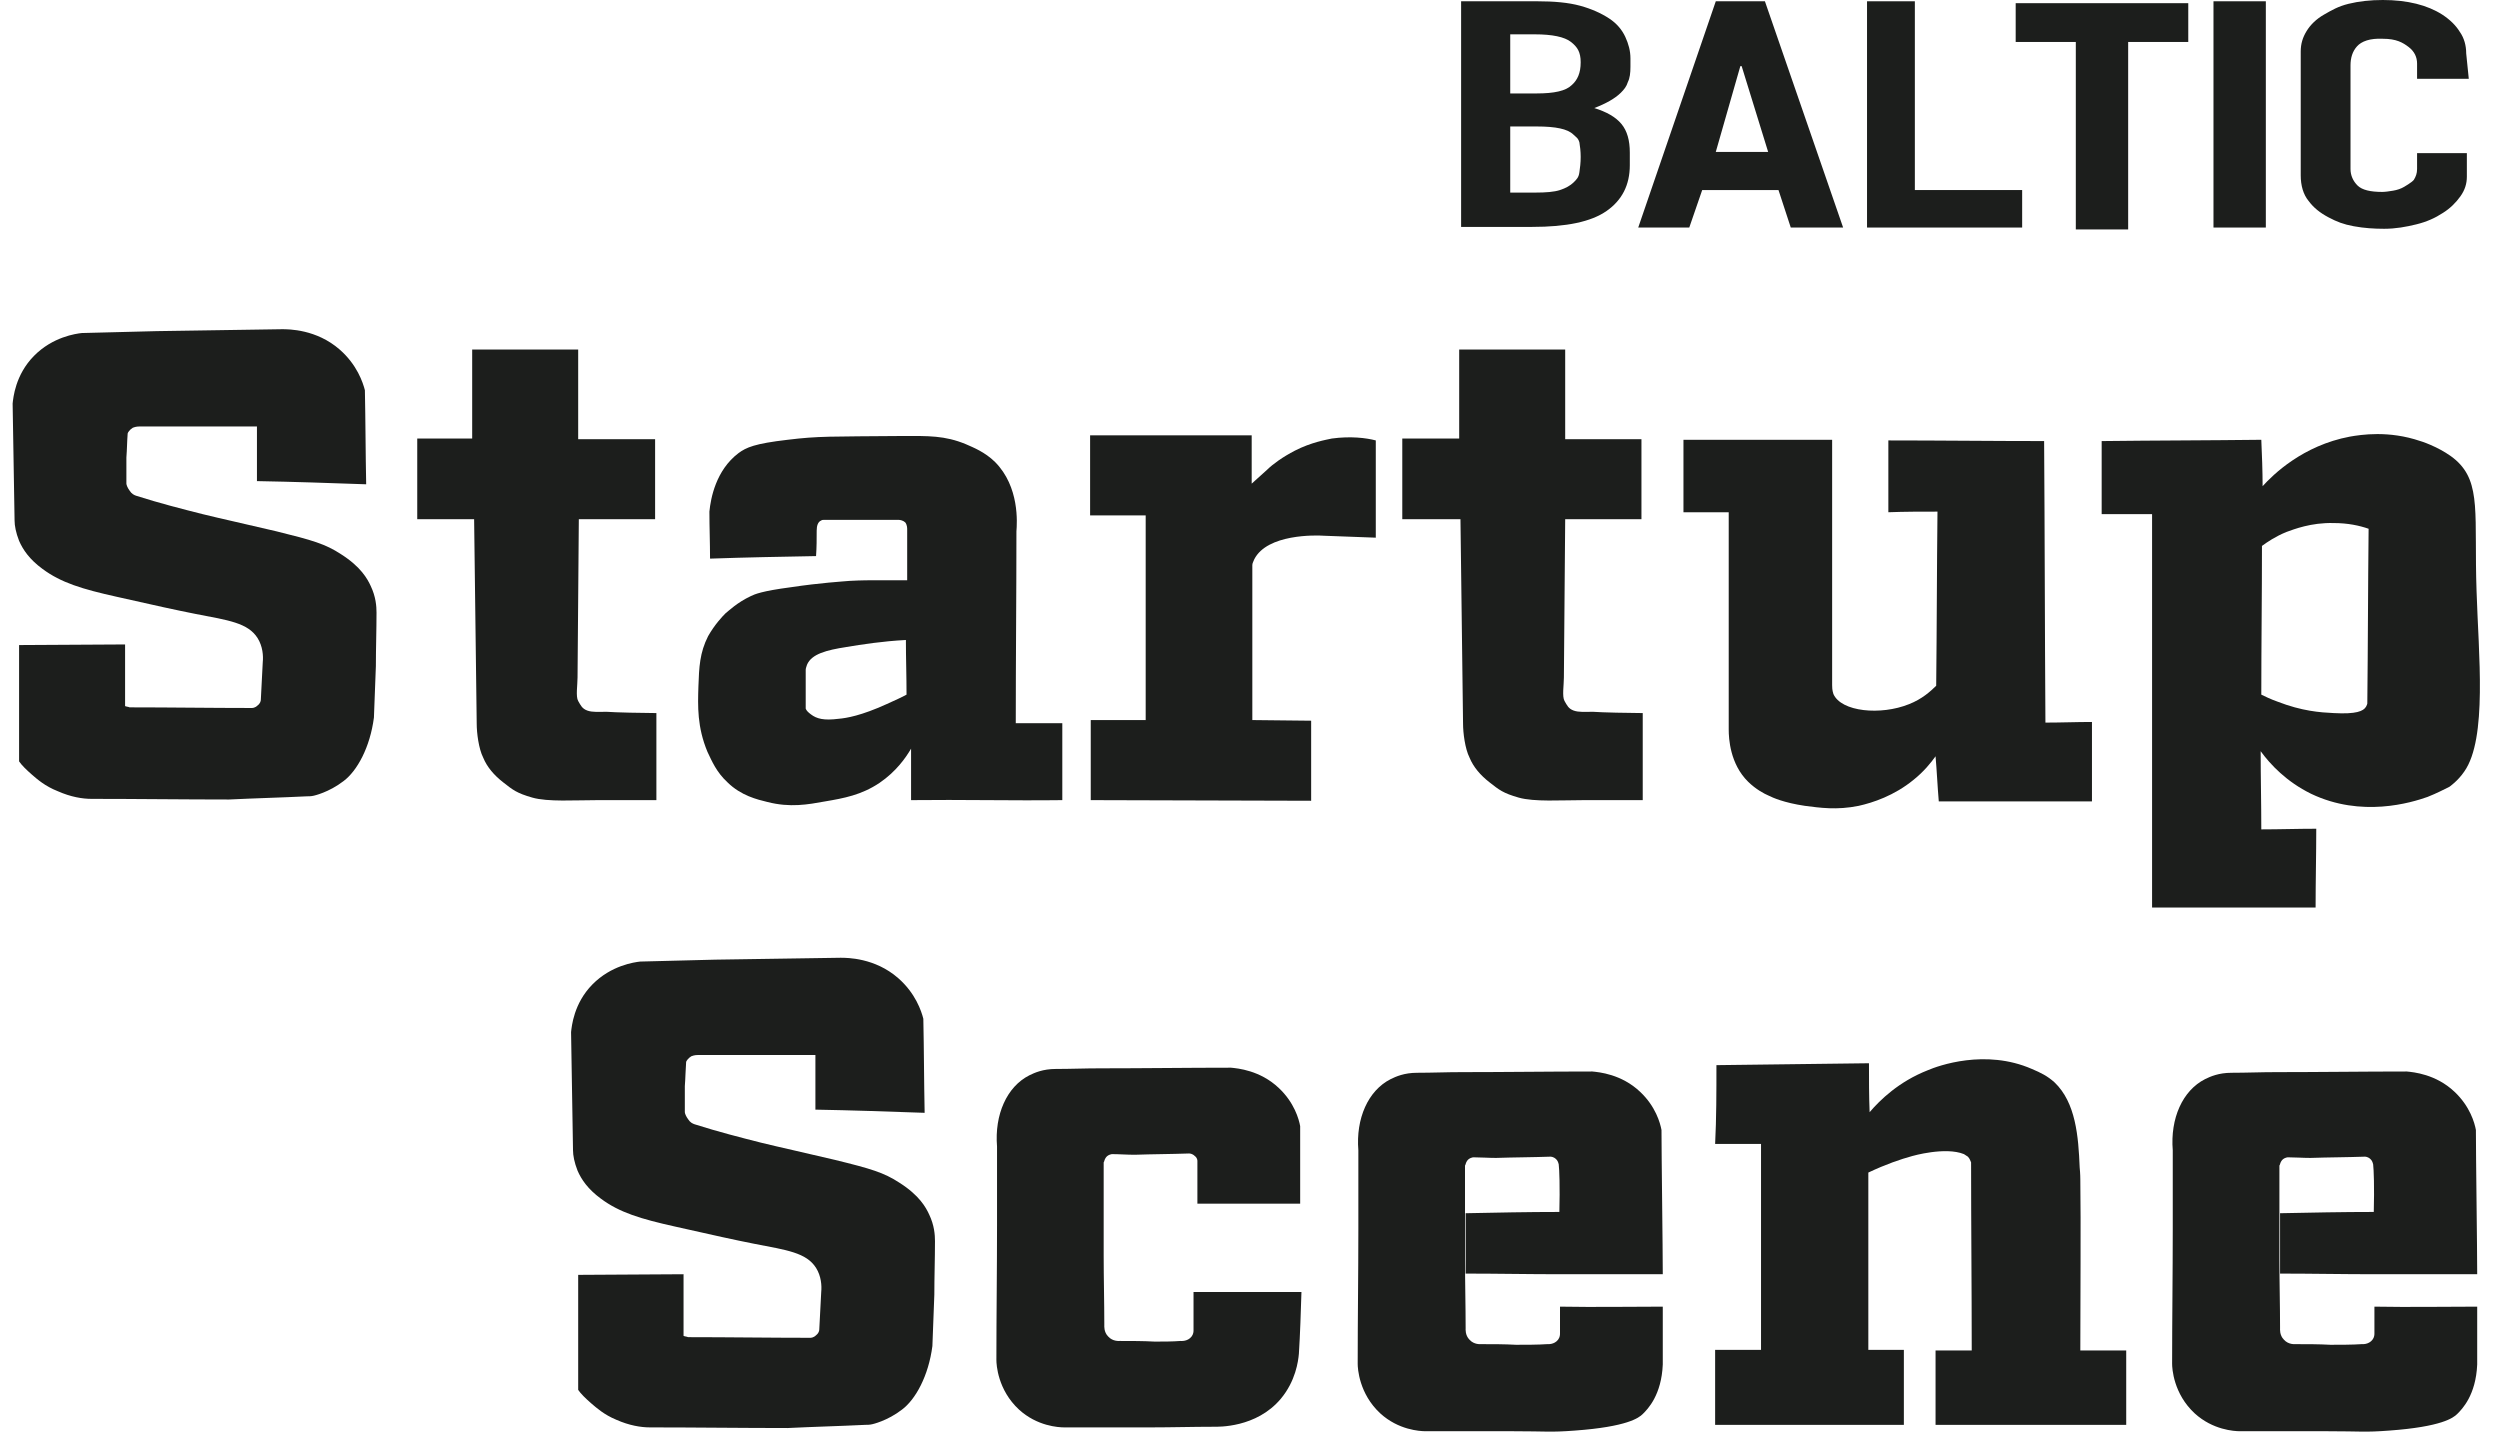 <svg xmlns="http://www.w3.org/2000/svg" width="117" height="67" viewBox="0 0 117 67" fill="none"><path d="M68.38 10.649V0.06H71.95C72.736 0.06 73.401 0.12 73.946 0.268C74.491 0.417 74.944 0.625 75.307 0.863C75.67 1.101 75.912 1.399 76.064 1.726C76.215 2.053 76.305 2.38 76.305 2.737V3.124C76.305 3.421 76.275 3.659 76.185 3.837C76.124 4.046 76.003 4.194 75.852 4.343C75.58 4.611 75.156 4.849 74.612 5.057C75.186 5.235 75.61 5.473 75.882 5.8C76.154 6.128 76.275 6.574 76.275 7.139V7.734C76.275 8.656 75.912 9.37 75.186 9.875C74.46 10.381 73.311 10.619 71.708 10.619H68.38V10.649ZM70.679 1.607V4.373H71.919C72.736 4.373 73.281 4.254 73.553 3.986C73.825 3.748 73.976 3.421 73.976 2.915C73.976 2.44 73.825 2.202 73.523 1.964C73.22 1.726 72.645 1.607 71.829 1.607H70.679ZM70.679 5.86V9.013H71.859C72.343 9.013 72.736 8.983 73.008 8.894C73.281 8.804 73.492 8.685 73.644 8.537C73.795 8.388 73.885 8.299 73.916 8.061C73.946 7.853 73.976 7.615 73.976 7.347C73.976 7.079 73.946 6.841 73.916 6.663C73.855 6.455 73.764 6.425 73.644 6.306C73.492 6.157 73.281 6.068 73.008 6.009C72.736 5.949 72.373 5.919 71.919 5.919H70.679V5.86Z" fill="#1C1E1C"></path><path d="M76.669 10.649L80.299 0.06H82.598L86.258 10.649H83.808L83.233 8.894H79.663L79.058 10.649H76.669ZM82.749 7.109L81.509 3.094H81.448L80.299 7.109H82.749Z" fill="#1C1E1C"></path><path d="M87.377 10.649V0.06H89.615V8.894H94.637V10.649H87.377Z" fill="#1C1E1C"></path><path d="M97.148 10.738V1.964H94.334V0.149H102.411V1.964H99.598V10.738H97.148Z" fill="#1C1E1C"></path><path d="M103.591 10.649V0.06H106.041V10.649H103.591Z" fill="#1C1E1C"></path><path d="M115.449 7.168V8.268C115.449 8.596 115.358 8.893 115.146 9.19C114.934 9.488 114.662 9.756 114.329 9.964C113.966 10.202 113.573 10.38 113.089 10.499C112.605 10.618 112.121 10.707 111.577 10.707C111.123 10.707 110.639 10.678 110.155 10.588C109.671 10.499 109.368 10.38 108.975 10.172C108.582 9.964 108.279 9.726 108.038 9.399C107.795 9.101 107.674 8.685 107.674 8.209V2.409C107.674 2.052 107.765 1.755 107.947 1.457C108.128 1.16 108.4 0.892 108.763 0.684C109.126 0.476 109.429 0.297 109.913 0.178C110.397 0.059 110.941 0 111.516 0C112.666 0 113.603 0.238 114.299 0.684C114.662 0.922 114.934 1.19 115.116 1.487C115.328 1.785 115.418 2.141 115.418 2.498L115.539 3.688H113.119V2.974C113.119 2.677 112.998 2.409 112.726 2.201C112.454 1.993 112.151 1.814 111.516 1.814C110.911 1.785 110.518 1.933 110.306 2.171C110.094 2.409 110.004 2.707 110.004 3.063V7.911C110.004 8.209 110.125 8.477 110.336 8.685C110.548 8.893 110.941 8.982 111.486 8.982C111.637 8.982 111.819 8.952 112 8.923C112.182 8.893 112.363 8.834 112.514 8.744C112.514 8.744 112.877 8.536 112.968 8.417C113.059 8.268 113.119 8.12 113.119 7.911V7.168H115.449Z" fill="#1C1E1C"></path><path d="M0.863 30.189L5.854 30.16V33.045C5.915 33.074 6.005 33.074 6.066 33.104C7.972 33.104 9.877 33.134 11.783 33.134C11.813 33.134 11.934 33.134 12.055 33.015C12.176 32.926 12.207 32.807 12.207 32.747C12.237 32.152 12.267 31.558 12.297 30.992C12.328 30.695 12.297 30.249 12.055 29.862C11.602 29.148 10.694 29.029 9.151 28.732C8.244 28.553 7.306 28.345 5.461 27.929C3.858 27.572 2.86 27.274 1.982 26.62C1.377 26.174 1.075 25.728 0.893 25.311C0.742 24.925 0.682 24.598 0.682 24.36C0.651 22.575 0.621 20.731 0.591 18.887C0.621 18.62 0.712 17.549 1.589 16.657C2.466 15.764 3.555 15.616 3.828 15.586C5.007 15.556 6.187 15.526 7.336 15.497C9.303 15.467 11.239 15.437 13.205 15.407C13.507 15.407 14.808 15.407 15.897 16.359C16.714 17.073 16.986 17.906 17.077 18.263C17.107 19.72 17.107 21.177 17.137 22.665C15.443 22.605 13.719 22.546 12.025 22.516C12.025 21.653 12.025 20.82 12.025 19.958C10.21 19.958 8.365 19.958 6.55 19.958C6.489 19.958 6.369 19.958 6.217 20.017C6.066 20.107 5.975 20.255 5.975 20.285C5.945 20.672 5.945 21.029 5.915 21.415C5.915 21.832 5.915 22.248 5.915 22.635C5.915 22.694 5.975 22.843 6.066 22.962C6.157 23.111 6.278 23.17 6.369 23.2C7.488 23.557 8.546 23.825 9.484 24.062C10.452 24.3 11.299 24.479 12.933 24.865C14.627 25.282 15.232 25.46 15.958 25.936C16.895 26.531 17.198 27.096 17.349 27.423C17.591 27.929 17.621 28.375 17.621 28.672C17.621 29.505 17.591 30.338 17.591 31.171C17.561 31.974 17.531 32.777 17.5 33.58C17.319 34.978 16.714 36.078 16.079 36.554C15.383 37.09 14.687 37.238 14.687 37.238C14.566 37.268 14.445 37.268 14.354 37.268C13.144 37.328 11.934 37.357 10.724 37.417C8.577 37.417 6.429 37.387 4.281 37.387C3.858 37.387 3.313 37.298 2.708 37.03C2.103 36.792 1.74 36.465 1.498 36.257C1.226 36.019 1.014 35.811 0.893 35.632V30.189H0.863Z" fill="#1C1E1C"></path><path d="M33.23 26.144C33.23 25.401 33.2 24.687 33.2 23.943C33.261 23.319 33.502 22.01 34.561 21.207C34.924 20.939 35.317 20.761 36.86 20.582C38.312 20.404 38.826 20.434 42.275 20.404C43.424 20.404 44.211 20.374 45.209 20.791C45.542 20.939 46.086 21.148 46.57 21.623C47.72 22.783 47.599 24.479 47.569 24.865C47.569 27.869 47.538 30.814 47.538 33.847C48.355 33.847 48.96 33.847 49.716 33.847C49.716 35.007 49.716 36.286 49.716 37.446C47.357 37.476 44.997 37.417 42.638 37.446C42.638 36.643 42.638 35.84 42.638 35.037C42.396 35.454 41.942 36.108 41.156 36.643C40.309 37.208 39.492 37.357 38.615 37.506C37.798 37.654 36.981 37.803 35.922 37.535C35.438 37.417 34.682 37.238 34.047 36.614C33.533 36.138 33.321 35.632 33.109 35.186C32.625 34.026 32.656 33.044 32.686 32.123C32.716 31.23 32.746 30.546 33.139 29.773C33.442 29.237 33.805 28.851 33.956 28.702C34.108 28.583 34.501 28.197 35.136 27.899C35.317 27.81 35.65 27.661 37.011 27.483C38.403 27.274 39.431 27.215 39.764 27.185C40.309 27.155 40.762 27.155 41.065 27.155C41.519 27.155 42.003 27.155 42.456 27.155C42.456 27.007 42.456 26.858 42.456 26.709C42.456 26.501 42.456 26.263 42.456 26.055C42.456 25.52 42.456 25.073 42.456 24.776C42.456 24.717 42.456 24.568 42.366 24.449C42.275 24.36 42.124 24.33 42.063 24.33C41.398 24.33 40.732 24.33 40.097 24.33C39.583 24.33 39.069 24.33 38.554 24.33C38.524 24.33 38.463 24.33 38.433 24.36C38.282 24.419 38.221 24.598 38.221 24.836C38.221 25.222 38.221 25.609 38.191 26.025C36.558 26.055 34.894 26.085 33.23 26.144ZM39.25 33.639C39.613 33.609 40.309 33.491 41.488 32.955C41.882 32.777 42.214 32.628 42.426 32.509C42.426 31.647 42.396 30.814 42.396 29.951C41.277 30.011 40.339 30.16 39.613 30.279C38.675 30.427 37.979 30.606 37.768 31.111C37.737 31.2 37.707 31.29 37.707 31.349C37.707 31.617 37.707 31.914 37.707 32.182C37.707 32.509 37.707 32.836 37.707 33.163C37.737 33.253 37.828 33.342 37.949 33.431C38.221 33.639 38.554 33.728 39.25 33.639Z" fill="#1C1E1C"></path><path d="M51.017 33.699H53.618V24.122H51.017V20.374H58.579V22.635L59.305 21.98C59.578 21.713 60.031 21.386 60.606 21.088C61.362 20.701 62.058 20.582 62.33 20.523C63.208 20.404 63.933 20.493 64.387 20.612C64.387 22.575 64.387 23.17 64.387 25.163C63.571 25.133 62.784 25.103 61.967 25.073C61.574 25.044 59.305 24.984 58.7 26.174C58.67 26.263 58.609 26.352 58.609 26.442C58.609 28.851 58.609 31.29 58.609 33.699L61.362 33.729V37.476L51.047 37.446V33.699H51.017Z" fill="#1C1E1C"></path><path d="M88.345 20.612C90.795 20.612 93.215 20.642 95.665 20.642C95.696 25.044 95.696 29.416 95.726 33.818C96.452 33.818 97.178 33.788 97.904 33.788C97.904 35.037 97.904 36.257 97.904 37.506C95.514 37.506 93.125 37.506 90.735 37.506C90.674 36.792 90.644 36.078 90.584 35.394C90.372 35.692 90.039 36.108 89.555 36.495C88.648 37.238 87.649 37.566 86.984 37.714C85.955 37.922 85.169 37.803 84.473 37.714C83.475 37.566 82.961 37.328 82.779 37.238C82.567 37.149 82.174 36.941 81.811 36.584C80.964 35.751 80.904 34.562 80.904 34.145C80.904 33.015 80.904 31.914 80.904 30.784C80.904 28.524 80.904 26.234 80.904 23.973H78.786V20.583H85.744V29.832C85.744 30.576 85.744 31.32 85.744 32.063C85.744 32.152 85.744 32.301 85.804 32.48C86.167 33.312 88.012 33.491 89.343 32.955C89.948 32.718 90.342 32.361 90.614 32.093C90.644 29.386 90.644 26.65 90.674 23.944C89.918 23.944 89.132 23.944 88.375 23.973V20.612H88.345Z" fill="#1C1E1C"></path><path d="M98.388 20.642C100.869 20.612 103.349 20.612 105.829 20.582C105.86 21.296 105.89 22.04 105.89 22.754C106.374 22.218 107.765 20.85 109.974 20.434C110.488 20.345 111.789 20.136 113.271 20.642C113.483 20.701 114.36 21.029 114.935 21.534C116.145 22.605 115.782 24.122 115.903 27.661C115.993 30.606 116.417 34.561 115.328 36.108C115.025 36.554 114.632 36.822 114.632 36.822C114.39 36.941 114.057 37.119 113.604 37.298C112.847 37.565 110.518 38.279 108.159 37.149C107.009 36.584 106.253 35.781 105.799 35.156C105.799 36.376 105.829 37.595 105.829 38.815C106.676 38.815 107.524 38.785 108.401 38.785C108.401 40.004 108.37 41.224 108.37 42.473C105.829 42.473 103.258 42.473 100.717 42.473V24.062H98.358V20.642H98.388ZM107.009 24.895C106.495 25.103 106.102 25.371 105.86 25.549C105.86 27.869 105.829 30.189 105.829 32.509C106.011 32.598 106.253 32.717 106.586 32.836C107.735 33.282 108.582 33.342 109.217 33.372C110.276 33.431 110.609 33.282 110.73 33.074C110.76 33.015 110.79 32.955 110.79 32.926C110.821 30.189 110.821 27.483 110.851 24.746C110.427 24.598 109.883 24.479 109.217 24.479C108.159 24.449 107.342 24.776 107.009 24.895Z" fill="#1C1E1C"></path><path d="M60.908 60.467C60.878 61.419 60.848 62.4 60.788 63.352C60.757 63.709 60.636 64.631 59.941 65.464C58.791 66.832 57.006 66.772 56.795 66.772C55.827 66.772 54.828 66.802 53.86 66.802C52.499 66.802 51.168 66.802 49.807 66.802C49.535 66.802 48.536 66.743 47.69 65.969C46.691 65.047 46.631 63.858 46.631 63.649C46.631 61.538 46.661 59.456 46.661 57.344C46.661 56.125 46.661 54.876 46.661 53.656C46.54 52.169 47.115 50.86 48.173 50.325C48.415 50.206 48.809 50.027 49.414 50.027C50.109 50.027 50.775 49.998 51.471 49.998C53.528 49.998 55.554 49.968 57.611 49.968C57.914 49.998 58.972 50.087 59.85 50.92C60.576 51.604 60.788 52.377 60.848 52.704C60.848 53.924 60.848 55.113 60.848 56.333H56.038C56.038 55.678 56.038 54.994 56.038 54.34C56.038 54.31 56.038 54.191 55.917 54.102C55.796 53.983 55.675 53.983 55.645 53.983C54.798 54.013 53.951 54.013 53.104 54.043C52.741 54.043 52.378 54.013 52.045 54.013C52.015 54.013 51.834 54.043 51.743 54.191C51.682 54.281 51.682 54.37 51.652 54.4C51.652 55.857 51.652 57.314 51.652 58.772C51.652 59.842 51.682 60.943 51.682 62.014C51.682 62.043 51.652 62.341 51.864 62.549C52.076 62.787 52.378 62.757 52.408 62.757C52.953 62.757 53.497 62.757 54.042 62.787C54.435 62.787 54.859 62.787 55.252 62.757C55.282 62.757 55.584 62.787 55.766 62.549C55.857 62.43 55.857 62.311 55.857 62.252C55.857 61.657 55.857 61.062 55.857 60.467C57.581 60.467 59.245 60.467 60.908 60.467Z" fill="#1C1E1C"></path><path d="M80.329 49.849C82.719 49.819 85.108 49.789 87.468 49.76C87.468 50.533 87.468 51.277 87.498 52.05C87.982 51.485 88.859 50.622 90.22 50.087C90.704 49.879 92.913 49.076 95.091 50.027C95.514 50.206 95.817 50.355 96.149 50.652C97.148 51.604 97.269 53.18 97.329 54.638C97.359 54.935 97.359 55.173 97.359 55.203C97.389 57.255 97.359 60.764 97.359 63.203C98.085 63.203 98.811 63.203 99.507 63.203C99.507 64.363 99.507 65.523 99.507 66.683C96.543 66.683 93.548 66.683 90.584 66.683C90.584 65.523 90.584 64.363 90.584 63.203C91.158 63.203 91.733 63.203 92.277 63.203C92.277 60.259 92.247 57.344 92.247 54.4C92.217 54.34 92.187 54.221 92.096 54.132C92.096 54.132 92.005 54.072 91.914 54.013C91.037 53.656 89.495 54.102 89.495 54.102C88.95 54.251 88.254 54.489 87.438 54.876C87.438 57.642 87.438 60.407 87.438 63.174C87.982 63.174 88.557 63.174 89.101 63.174C89.101 64.334 89.101 65.493 89.101 66.683C88.254 66.683 87.438 66.683 86.591 66.683C85.199 66.683 83.808 66.683 82.416 66.683C81.69 66.683 80.994 66.683 80.268 66.683C80.268 65.523 80.268 64.363 80.268 63.174C80.994 63.174 81.69 63.174 82.416 63.174C82.416 59.961 82.416 56.749 82.416 53.537C81.69 53.537 80.994 53.537 80.268 53.537C80.329 52.347 80.329 51.098 80.329 49.849Z" fill="#1C1E1C"></path><path d="M22.098 20.523V16.359H27.059V20.553H30.659V24.3H27.089L27.029 31.706C27.029 32.063 26.938 32.598 27.059 32.807C27.18 33.015 27.241 33.163 27.483 33.253C27.725 33.342 28.027 33.312 28.39 33.312C28.753 33.342 30.175 33.372 30.719 33.372V37.446H27.997C26.908 37.446 25.637 37.536 24.911 37.327C24.185 37.119 24.004 36.971 23.55 36.614C23.127 36.286 22.794 35.9 22.612 35.454C22.401 35.037 22.31 34.294 22.31 33.877L22.189 24.3H19.527V20.523H22.098Z" fill="#1C1E1C"></path><path d="M68.29 20.523V16.359H73.251V20.553H76.82V24.3H73.251L73.19 31.706C73.19 32.063 73.099 32.598 73.22 32.807C73.341 33.015 73.402 33.163 73.644 33.253C73.886 33.342 74.188 33.312 74.551 33.312C74.914 33.342 76.336 33.372 76.88 33.372V37.446H74.158C73.069 37.446 71.799 37.536 71.072 37.327C70.347 37.119 70.165 36.971 69.711 36.614C69.288 36.286 68.955 35.9 68.773 35.454C68.562 35.037 68.471 34.294 68.471 33.877L68.35 24.3H65.627V20.523H68.29Z" fill="#1C1E1C"></path><path d="M26.999 59.664L31.99 59.634V62.519C32.05 62.549 32.141 62.549 32.202 62.579C34.107 62.579 36.013 62.609 37.919 62.609C37.949 62.609 38.07 62.609 38.191 62.49C38.312 62.4 38.342 62.281 38.342 62.222C38.373 61.627 38.403 61.032 38.433 60.467C38.463 60.17 38.433 59.724 38.191 59.337C37.737 58.623 36.83 58.504 35.287 58.207C34.38 58.028 33.442 57.82 31.597 57.404C29.994 57.047 28.995 56.749 28.118 56.095C27.513 55.649 27.21 55.203 27.029 54.786C26.878 54.4 26.817 54.072 26.817 53.834C26.787 51.99 26.757 50.147 26.726 48.303C26.757 48.035 26.848 46.964 27.725 46.072C28.602 45.18 29.691 45.031 29.963 45.001C31.143 44.971 32.323 44.942 33.472 44.912C35.438 44.882 37.374 44.852 39.34 44.823C39.643 44.823 40.944 44.823 42.033 45.774C42.849 46.488 43.122 47.321 43.212 47.678C43.243 49.135 43.243 50.593 43.273 52.08C41.579 52.02 39.855 51.961 38.161 51.931C38.161 51.068 38.161 50.236 38.161 49.373C36.346 49.373 34.501 49.373 32.686 49.373C32.625 49.373 32.504 49.373 32.353 49.433C32.202 49.522 32.111 49.671 32.111 49.7C32.081 50.087 32.081 50.444 32.05 50.831C32.05 51.247 32.05 51.663 32.05 52.05C32.05 52.109 32.111 52.258 32.202 52.377C32.292 52.526 32.413 52.585 32.504 52.615C33.623 52.972 34.682 53.24 35.62 53.478C36.588 53.715 37.435 53.894 39.068 54.281C40.762 54.697 41.367 54.876 42.093 55.351C43.031 55.946 43.334 56.511 43.485 56.839C43.727 57.344 43.757 57.79 43.757 58.088C43.757 58.92 43.727 59.753 43.727 60.586C43.697 61.389 43.666 62.192 43.636 62.995C43.455 64.393 42.849 65.493 42.214 65.969C41.519 66.505 40.823 66.653 40.823 66.653C40.702 66.683 40.581 66.683 40.49 66.683C39.28 66.743 38.07 66.772 36.86 66.832C34.712 66.832 32.565 66.802 30.417 66.802C29.994 66.802 29.449 66.713 28.844 66.445C28.269 66.207 27.906 65.88 27.664 65.672C27.392 65.434 27.18 65.226 27.059 65.047V59.664H26.999Z" fill="#1C1E1C"></path><path d="M77.818 61.151C77.818 62.043 77.818 62.965 77.818 63.858C77.758 65.285 77.122 65.94 76.88 66.177C76.699 66.356 76.154 66.772 73.704 66.951C72.524 67.04 72.403 66.981 70.77 66.981C69.409 66.981 68.078 66.981 66.716 66.981C66.444 66.981 65.446 66.921 64.599 66.148C63.601 65.226 63.54 64.036 63.54 63.828C63.54 61.716 63.571 59.634 63.571 57.523C63.571 56.303 63.571 55.054 63.571 53.834C63.45 52.347 64.024 51.039 65.083 50.503C65.325 50.384 65.718 50.206 66.323 50.206C67.019 50.206 67.684 50.176 68.38 50.176C70.437 50.176 72.464 50.146 74.521 50.146C74.823 50.176 75.882 50.265 76.759 51.098C77.485 51.782 77.697 52.556 77.758 52.883C77.758 54.102 77.818 58.415 77.818 59.634H73.008C71.526 59.634 70.074 59.604 68.592 59.604C68.592 58.653 68.592 57.731 68.592 56.779C70.044 56.749 71.526 56.719 72.978 56.719C73.008 55.559 72.978 54.727 72.948 54.489C72.918 54.37 72.887 54.31 72.827 54.251C72.706 54.132 72.585 54.132 72.555 54.132C71.708 54.162 70.861 54.162 70.014 54.191C69.651 54.191 69.288 54.162 68.955 54.162C68.925 54.162 68.743 54.191 68.652 54.34C68.592 54.429 68.592 54.519 68.562 54.548C68.562 56.006 68.562 57.463 68.562 58.92C68.562 59.991 68.592 61.092 68.592 62.162C68.592 62.192 68.562 62.489 68.773 62.698C68.985 62.936 69.288 62.906 69.318 62.906C69.862 62.906 70.407 62.906 70.951 62.936C71.345 62.936 72.01 62.936 72.403 62.906C72.433 62.906 72.736 62.936 72.918 62.698C73.008 62.579 73.008 62.46 73.008 62.4C73.008 61.805 73.008 61.746 73.008 61.151C74.733 61.181 76.154 61.151 77.818 61.151Z" fill="#1C1E1C"></path><path d="M115.933 61.151C115.933 62.043 115.933 62.965 115.933 63.858C115.872 65.285 115.237 65.94 114.995 66.177C114.814 66.356 114.269 66.772 111.819 66.951C110.639 67.04 110.518 66.981 108.885 66.981C107.523 66.981 106.192 66.981 104.831 66.981C104.559 66.981 103.561 66.921 102.714 66.148C101.715 65.226 101.655 64.036 101.655 63.828C101.655 61.716 101.685 59.634 101.685 57.523C101.685 56.303 101.685 55.054 101.685 53.834C101.564 52.347 102.139 51.039 103.198 50.503C103.44 50.384 103.833 50.206 104.438 50.206C105.134 50.206 105.799 50.176 106.495 50.176C108.552 50.176 110.579 50.146 112.636 50.146C112.938 50.176 113.997 50.265 114.874 51.098C115.6 51.782 115.812 52.556 115.872 52.883C115.872 54.102 115.933 58.415 115.933 59.634H111.123C109.641 59.634 108.189 59.604 106.707 59.604C106.707 58.653 106.707 57.731 106.707 56.779C108.159 56.749 109.641 56.719 111.093 56.719C111.123 55.559 111.093 54.727 111.063 54.489C111.032 54.37 111.002 54.31 110.942 54.251C110.821 54.132 110.7 54.132 110.669 54.132C109.822 54.162 108.975 54.162 108.128 54.191C107.765 54.191 107.402 54.162 107.07 54.162C107.039 54.162 106.858 54.191 106.767 54.34C106.707 54.429 106.707 54.519 106.676 54.548C106.676 56.006 106.676 57.463 106.676 58.92C106.676 59.991 106.707 61.092 106.707 62.162C106.707 62.192 106.676 62.489 106.888 62.698C107.1 62.936 107.402 62.906 107.433 62.906C107.977 62.906 108.522 62.906 109.066 62.936C109.459 62.936 110.125 62.936 110.518 62.906C110.548 62.906 110.851 62.936 111.032 62.698C111.123 62.579 111.123 62.46 111.123 62.4C111.123 61.805 111.123 61.746 111.123 61.151C112.847 61.181 114.269 61.151 115.933 61.151Z" fill="#1C1E1C"></path></svg>